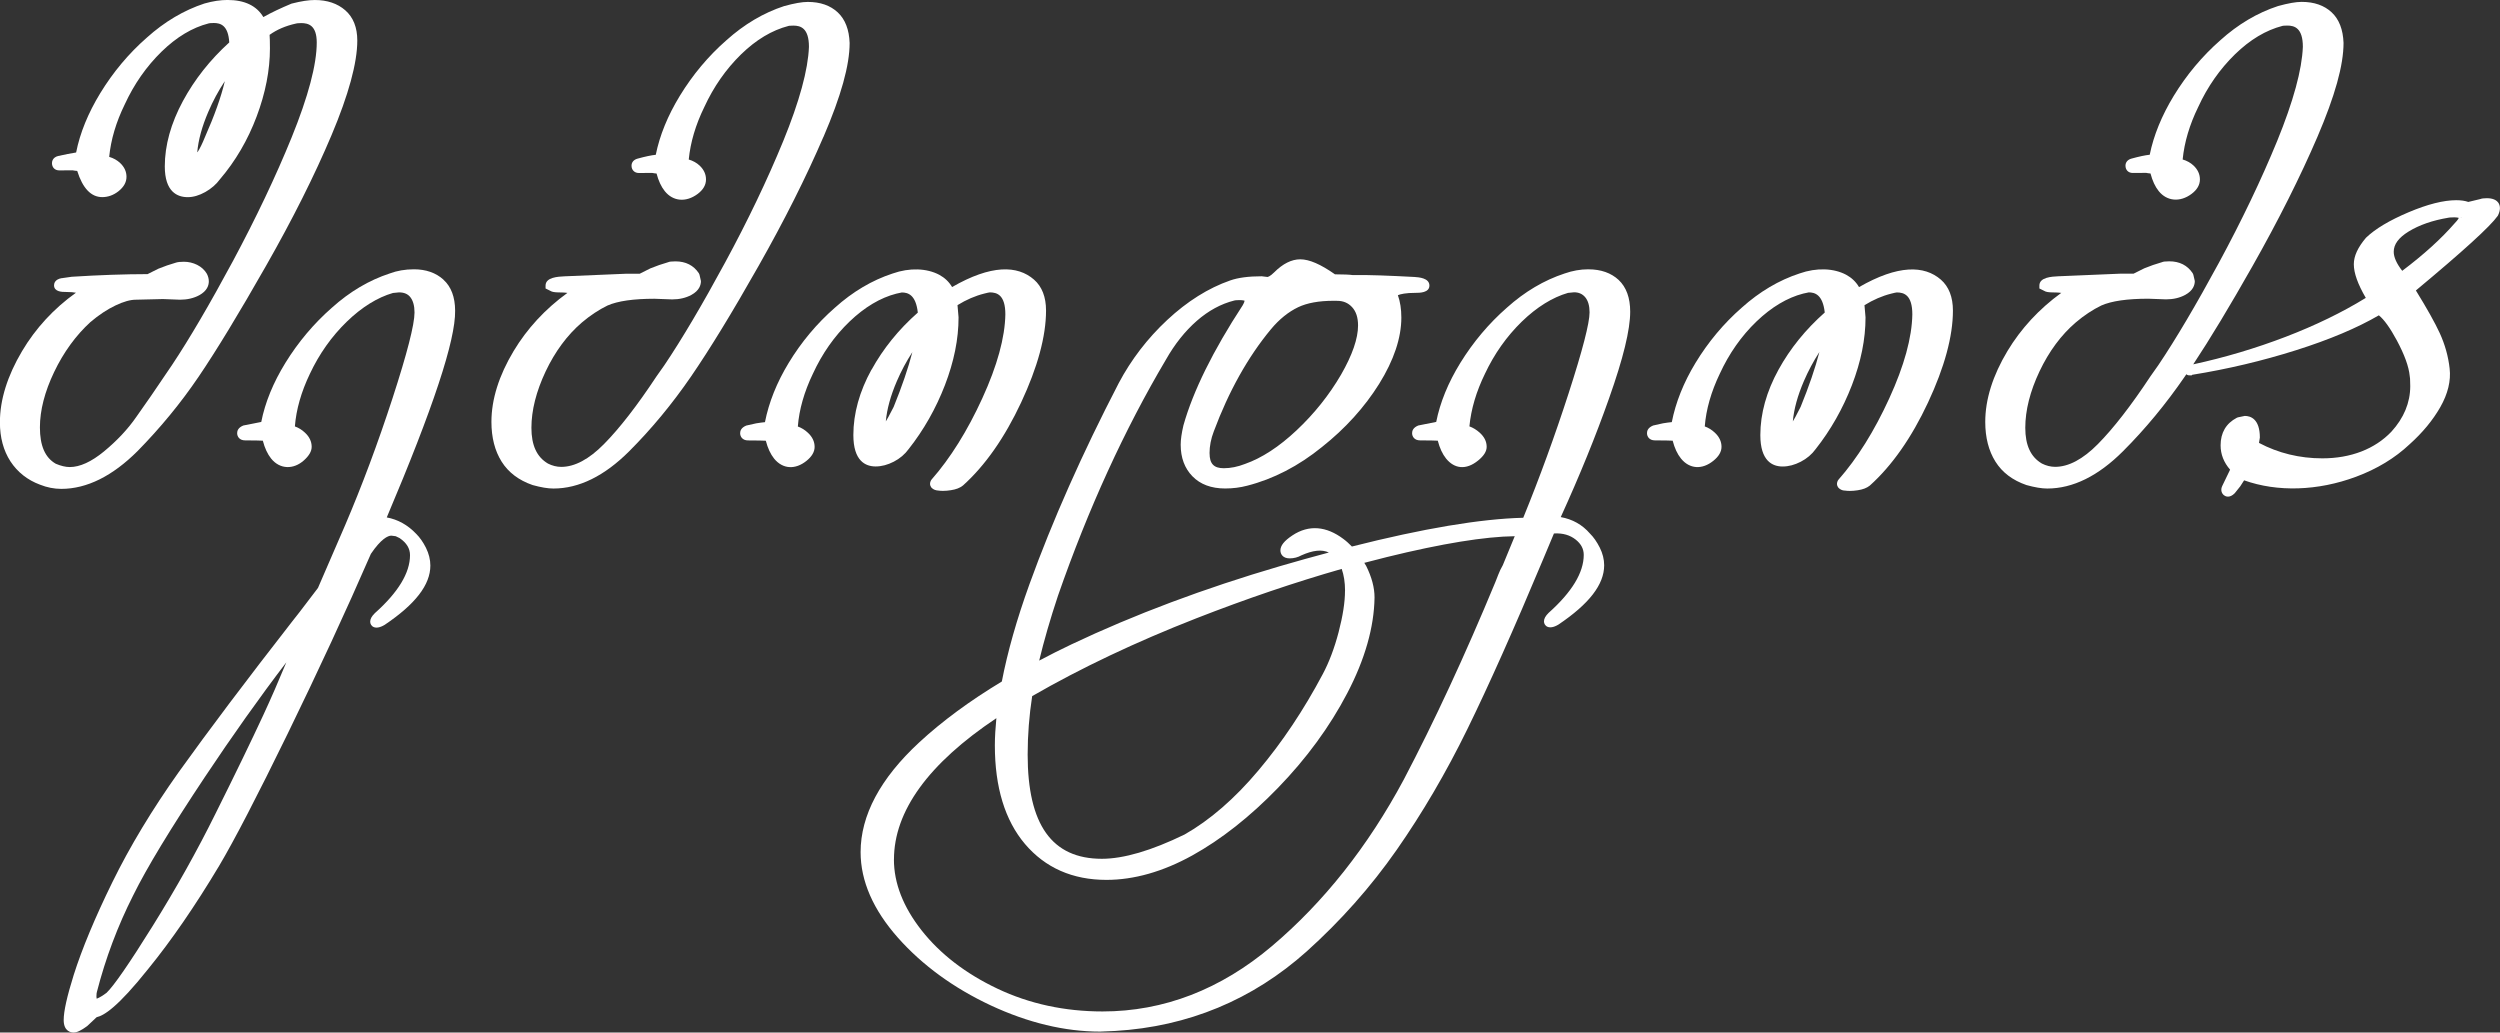 <?xml version="1.0" encoding="UTF-8"?>
<!DOCTYPE svg PUBLIC "-//W3C//DTD SVG 1.1//EN" "http://www.w3.org/Graphics/SVG/1.1/DTD/svg11.dtd">
<!-- Creator: CorelDRAW 2019 (64-Bit) -->
<svg xmlns="http://www.w3.org/2000/svg" xml:space="preserve" width="4.84in" height="1.999in" version="1.1" style="shape-rendering:geometricPrecision; text-rendering:geometricPrecision; image-rendering:optimizeQuality; fill-rule:evenodd; clip-rule:evenodd"
viewBox="0 0 576.34 238.03"
 xmlns:xlink="http://www.w3.org/1999/xlink"
 xmlns:xodm="http://www.corel.com/coreldraw/odm/2003">
 <rect x="0" y="0" width="576.34" height="238.03" fill="#333333" stroke="none"/>
 <defs>
  <style type="text/css">
   <![CDATA[
    .fil0 {fill:white;fill-rule:nonzero}
   ]]>
  </style>
 </defs>
 <g id="Layer_x0020_1">
  <g id="_1999923512736">
   <g>
    <path class="fil0" d="M45.8 86.83c4.1,-6.04 9.33,-14.65 15.53,-25.55 6.11,-10.72 11.19,-20.85 15.09,-30.1 3.95,-9.36 5.95,-16.71 5.95,-21.84 0,-3.02 -0.93,-5.36 -2.77,-6.97 -1.8,-1.57 -4.16,-2.37 -7.02,-2.37 -1.4,0 -3.1,0.25 -5.37,0.83 -2.48,1.03 -4.67,2.07 -6.5,3.1 -1.55,-2.61 -4.32,-3.94 -8.27,-3.94 -1.59,0 -3.36,0.26 -5.3,0.81 -4.73,1.55 -9.21,4.2 -13.3,7.88 -4.17,3.65 -7.78,7.97 -10.73,12.8 -2.8,4.59 -4.68,9.19 -5.56,13.67 -1.25,0.2 -2.63,0.47 -4.15,0.81 -1.31,0.33 -1.42,1.34 -1.42,1.64 0,1 0.67,1.68 1.68,1.68l3.09 -0.02c0.33,0.07 0.68,0.11 1.05,0.14 1.26,4.01 3.2,6.04 5.77,6.04 1.34,0 2.61,-0.46 3.75,-1.36 1.22,-0.97 1.84,-2.08 1.84,-3.32 0,-1.21 -0.5,-2.28 -1.47,-3.19 -0.68,-0.64 -1.53,-1.12 -2.52,-1.41 0.39,-3.96 1.59,-8.02 3.59,-12.1 2.14,-4.66 5,-8.75 8.49,-12.16 3.45,-3.36 7.09,-5.55 10.86,-6.51 0.07,-0.02 0.36,-0.09 1.17,-0.09 1.55,0 3.34,0.52 3.57,4.48 -4.4,3.99 -7.99,8.53 -10.67,13.49 -2.78,5.15 -4.19,10.22 -4.19,15.09 0,5.86 2.88,7.09 5.29,7.09 1.28,0 2.65,-0.4 4.06,-1.19 1.38,-0.78 2.53,-1.79 3.37,-2.94 3.57,-4.18 6.42,-9.04 8.45,-14.45 2.04,-5.41 3.07,-10.69 3.07,-15.72 0,-1.64 -0.04,-2.57 -0.08,-3.12 1.68,-1.21 3.7,-2.08 6.11,-2.61 0.07,-0.02 0.36,-0.1 1.17,-0.1 1.67,0 3.59,0.51 3.59,4.49 0,5.05 -1.95,12.4 -5.78,21.85 -3.67,9.03 -8.24,18.63 -13.55,28.54 -5.31,9.88 -10.03,17.92 -14,23.89 -3.7,5.5 -6.48,9.54 -8.26,12.01 -1.94,2.81 -4.45,5.49 -7.47,7.98 -2.9,2.38 -5.55,3.59 -7.88,3.59 -0.96,0 -2.07,-0.27 -3.22,-0.76 -2.47,-1.41 -3.66,-4.15 -3.66,-8.39 0,-3.93 1.11,-8.22 3.28,-12.76 2.18,-4.56 5.01,-8.45 8.37,-11.52 1.92,-1.63 3.87,-2.92 5.78,-3.83 1.85,-0.88 3.41,-1.32 4.68,-1.32l6.25 -0.15 3.95 0.15c1.67,0 3.16,-0.35 4.42,-1.03 1.83,-1 2.21,-2.29 2.21,-3.2 0,-0.56 -0.14,-1.13 -0.44,-1.73 -0.51,-0.88 -1.27,-1.58 -2.26,-2.08 -0.96,-0.47 -1.97,-0.71 -3.04,-0.71 -0.83,0 -1.42,0.07 -1.8,0.19 -1.43,0.41 -2.78,0.88 -4.1,1.42l-2.48 1.24c-5.32,0.01 -11.17,0.21 -17.47,0.61 -0.97,0.12 -1.64,0.21 -2.12,0.3l0 -0.01 0 0.01c-0.06,0.01 -0.12,0.02 -0.17,0.04l0 -0.03c-1.62,0.27 -1.8,1.25 -1.8,1.66 0,1.53 1.94,1.53 2.58,1.53 1.24,0 2.01,0.09 2.47,0.18 -5.1,3.65 -9.28,8.17 -12.42,13.46 -3.39,5.71 -5.11,11.23 -5.11,16.41 0,3.51 0.82,6.53 2.43,9.01 1.63,2.49 3.93,4.3 6.81,5.37 1.63,0.65 3.28,0.97 4.91,0.97 5.89,0 11.8,-2.94 17.6,-8.73 5.18,-5.28 9.92,-11.01 14.05,-17.11zm6.03 -68.12c-0.86,3.65 -2.4,7.98 -4.6,12.93 -0.57,1.42 -1.14,2.58 -1.6,3.29 -0.06,0.07 -0.11,0.12 -0.16,0.18 0.25,-2.85 1.11,-5.98 2.55,-9.33 1.05,-2.47 2.33,-4.85 3.81,-7.07z"/>
    <path class="fil0" d="M102.23 64.46c-1.75,-1.58 -4.04,-2.38 -6.8,-2.38 -2.02,0 -3.93,0.33 -5.59,0.96 -4.74,1.55 -9.22,4.2 -13.31,7.88 -4.17,3.65 -7.78,7.94 -10.73,12.72 -2.81,4.56 -4.69,9.14 -5.57,13.63l-4.14 0.82c-1.18,0.48 -1.42,1.22 -1.42,1.75 0,0.83 0.56,1.68 1.83,1.68 2.25,0 3.45,0.04 4.09,0.07 0.44,1.71 1.08,3.08 1.91,4.12 2.07,2.56 5.21,2.53 7.56,0.42 1.2,-1.08 1.79,-2.1 1.79,-3.13 0,-1.2 -0.52,-2.31 -1.55,-3.26 -0.69,-0.66 -1.47,-1.13 -2.32,-1.44 0.3,-3.89 1.46,-7.96 3.46,-12.13 2.14,-4.56 5,-8.61 8.5,-12.01 3.46,-3.36 7.1,-5.6 10.64,-6.62l1.4 -0.14c1.17,0 2.02,0.36 2.61,1.1 0.64,0.81 0.97,2 0.97,3.54 0,2.77 -1.71,9.42 -5.06,19.74 -3.38,10.39 -7.07,20.25 -10.94,29.3l-6.26 14.46c-1.86,2.45 -3.29,4.32 -4.27,5.6 -0.93,1.2 -1.45,1.87 -1.65,2.1 -10.54,13.52 -19.35,25.22 -26.19,34.77 -6.12,8.62 -11.26,17.15 -15.27,25.33 -4.02,8.19 -7.02,15.4 -8.93,21.42 -1.55,4.96 -2.31,8.36 -2.31,10.39 0,2.67 1.74,2.88 2.28,2.88 0.76,0 1.7,-0.43 3.14,-1.49l2.17 -2.04c1.69,-0.39 4.8,-2.23 11.9,-11.14 5.32,-6.53 10.82,-14.52 16.33,-23.73 3.5,-5.89 8.82,-16.16 15.83,-30.52 6.98,-14.32 13.47,-28.32 19.17,-41.43 2.34,-3.46 3.92,-4.19 4.7,-4.2l1.02 0.13 0.91 0.44c1.61,1.1 2.39,2.39 2.39,3.93 0,4.07 -2.71,8.56 -8.11,13.37 -0.73,0.72 -1.07,1.35 -1.07,1.96 0,0.98 1.06,2.1 3.33,0.74 7.09,-4.77 10.54,-9.24 10.54,-13.67 0,-1.36 -0.34,-2.74 -1.01,-4.09 -0.65,-1.3 -1.42,-2.41 -2.29,-3.26 -1.92,-2.01 -4.19,-3.28 -6.75,-3.75 10.71,-25.27 15.87,-40.87 15.76,-47.67 -0.01,-3.12 -0.91,-5.52 -2.69,-7.13zm-79.92 165.78c0,0 -0.08,-0.12 -0.08,-0.52 0,-0.65 0.07,-0.93 0.12,-1.09 1.98,-7.71 4.79,-15.17 8.34,-22.19 3.07,-6.25 8.64,-15.44 16.54,-27.31 6.32,-9.49 12.61,-18.36 18.78,-26.44 -1.76,4.25 -3.53,8.32 -5.31,12.16 -2.75,5.93 -6.46,13.59 -11.04,22.76 -4.18,8.46 -9.04,17.15 -14.45,25.84 -5.38,8.64 -8.99,13.86 -10.65,15.43 -1.55,1.18 -2.19,1.27 -2.26,1.36z"/>
    <path class="fil0" d="M189.84 31.56c4.06,-9.45 6.03,-16.51 6.03,-21.66 -0.11,-3.08 -1.03,-5.46 -2.75,-7.06 -1.71,-1.59 -4.02,-2.4 -6.9,-2.4 -1.31,0 -3.08,0.31 -5.45,0.96 -4.74,1.55 -9.22,4.2 -13.31,7.88 -4.17,3.65 -7.78,7.97 -10.73,12.8 -2.79,4.56 -4.65,9.14 -5.55,13.6 -1.05,0.11 -2.43,0.4 -4.17,0.88 -0.89,0.23 -1.42,0.83 -1.42,1.64 0,0.98 0.69,1.68 1.68,1.68l3.09 -0.02c0.32,0.07 0.65,0.11 1,0.14 0.44,1.68 1.08,3.05 1.9,4.07 1.9,2.36 4.88,2.64 7.57,0.64 1.28,-0.96 1.93,-2.08 1.93,-3.34 0,-1.21 -0.5,-2.28 -1.47,-3.2 -0.68,-0.64 -1.53,-1.11 -2.51,-1.4 0.39,-3.96 1.59,-8.02 3.59,-12.1 2.14,-4.66 5,-8.75 8.49,-12.16 3.46,-3.36 7.09,-5.54 10.94,-6.54 0.01,0 0.24,-0.07 1.1,-0.07 1.67,0 3.59,0.56 3.59,4.9 -0.2,5.27 -2.19,12.58 -5.93,21.73 -3.68,8.96 -8.19,18.39 -13.41,28.01 -5.22,9.65 -9.93,17.62 -13.99,23.65l-1.82 2.58c-4.44,6.72 -8.52,11.98 -12.12,15.62 -3.43,3.48 -6.74,5.24 -9.83,5.24 -1.03,0 -2.08,-0.26 -3.06,-0.76 -2.58,-1.51 -3.82,-4.21 -3.82,-8.25 0,-4.03 1.11,-8.4 3.28,-13 2.18,-4.6 5,-8.41 8.37,-11.29 1.92,-1.63 3.92,-2.94 5.89,-3.9 2.36,-1.04 6.01,-1.56 10.81,-1.56l4.1 0.15c1.68,0 3.16,-0.35 4.42,-1.03 1.83,-1 2.21,-2.29 2.21,-3.2l-0.33 -1.46 -0.15 -0.34c-1.21,-1.82 -3.03,-2.74 -5.41,-2.74 -0.93,0 -1.45,0.08 -1.65,0.19 -1.43,0.41 -2.78,0.88 -4.1,1.42l-2.47 1.24 -3.1 0 -14.28 0.6c-1.41,0.07 -4.33,0.2 -4.33,2.13l0 0.67 1.11 0.55c0.79,0.53 2.47,0.25 3.93,0.47 -5.12,3.71 -9.28,8.21 -12.4,13.4 -3.39,5.65 -5.12,11.15 -5.12,16.34 0,3.6 0.79,6.67 2.34,9.14 1.57,2.5 3.96,4.32 7.16,5.42 1.92,0.53 3.49,0.8 4.8,0.8 5.89,0 11.75,-2.89 17.45,-8.58 5.14,-5.14 9.93,-10.93 14.25,-17.22 4.31,-6.27 9.54,-14.82 15.53,-25.41 6,-10.58 11.05,-20.64 15.01,-29.86z"/>
    <path class="fil0" d="M200.92 85.19c-2.78,5.05 -4.19,10.13 -4.19,15.1 0,5.98 2.79,7.24 5.14,7.24 1.37,0 2.77,-0.37 4.18,-1.1 1.4,-0.72 2.56,-1.71 3.43,-2.91 3.46,-4.38 6.27,-9.33 8.35,-14.71 2.09,-5.42 3.16,-10.66 3.15,-15.66l-0.24 -2.81c2.02,-1.25 4.1,-2.15 6.19,-2.67 0.65,-0.16 1.06,-0.26 1.25,-0.27 1.67,0 3.59,0.58 3.59,5.07 -0.09,5.34 -1.88,11.85 -5.31,19.34 -3.45,7.54 -7.39,13.84 -11.71,18.75l-0.15 0.23c-0.46,0.92 0.04,1.53 0.2,1.69 0.4,0.41 0.98,0.58 1.52,0.61 0.33,0.05 0.68,0.07 1.07,0.07 0.55,0 1.15,-0.05 1.8,-0.15 1.2,-0.18 2.1,-0.52 2.81,-1.09 5.1,-4.58 9.61,-11.02 13.41,-19.14 3.8,-8.13 5.74,-15.26 5.74,-21.2 0,-3.11 -0.93,-5.51 -2.77,-7.12 -3.82,-3.34 -9.89,-3.47 -18.89,1.71 -0.7,-1.2 -1.7,-2.14 -2.95,-2.82 -2.85,-1.52 -6.83,-1.69 -10.76,-0.3 -4.73,1.55 -9.21,4.2 -13.3,7.88 -4.17,3.65 -7.76,7.94 -10.66,12.73 -2.75,4.53 -4.58,9.12 -5.47,13.66 -0.54,0.05 -1.22,0.14 -2.02,0.27l-2.28 0.51c-1.18,0.48 -1.42,1.22 -1.42,1.75 0,0.83 0.56,1.68 1.83,1.68 2.25,0 3.45,0.04 4.09,0.07 0.44,1.71 1.08,3.08 1.91,4.12 1.99,2.45 4.88,2.59 7.44,0.54 1.27,-1.01 1.9,-2.11 1.9,-3.24 0,-1.2 -0.52,-2.31 -1.55,-3.26 -0.7,-0.66 -1.47,-1.13 -2.32,-1.44 0.3,-3.89 1.46,-7.97 3.46,-12.14 2.14,-4.66 4.99,-8.73 8.48,-12.07 3.46,-3.31 7.09,-5.47 10.74,-6.41l1.29 -0.28c1.39,0 3.24,0.5 3.69,4.64 -4.41,3.88 -7.99,8.31 -10.66,13.16zm2.38 12.99c0,0 0.01,0 0.02,0 -0.01,0 -0.02,0 -0.02,0l0 0zm0.91 -1.02c0.25,-2.84 1.11,-5.96 2.55,-9.3l0 0c1,-2.33 2.2,-4.57 3.57,-6.68 -0.95,3.67 -2.39,7.9 -4.31,12.62 -0.99,1.96 -1.53,2.9 -1.81,3.35z"/>
    <path class="fil0" d="M366.16 62.08c-1.82,0 -3.65,0.33 -5.45,0.96 -4.73,1.55 -9.21,4.2 -13.31,7.88 -4.17,3.65 -7.78,7.94 -10.73,12.72 -2.81,4.56 -4.68,9.13 -5.57,13.62l-4.14 0.83c-1.18,0.48 -1.42,1.22 -1.42,1.75 0,0.83 0.56,1.68 1.83,1.68 2.25,0 3.45,0.04 4.09,0.07 0.44,1.71 1.08,3.08 1.91,4.12 1.92,2.36 4.59,2.72 7.38,0.46 1.33,-1.08 1.98,-2.11 1.98,-3.17 0,-1.22 -0.55,-2.32 -1.64,-3.29 -0.72,-0.64 -1.51,-1.12 -2.34,-1.42 0.38,-3.98 1.59,-8.05 3.59,-12.14 2.14,-4.56 5,-8.61 8.49,-12.01 3.46,-3.36 7.1,-5.6 10.64,-6.62l1.4 -0.14c1.08,0 1.92,0.37 2.56,1.12 0.68,0.8 1.02,1.99 1.02,3.51 0,2.47 -1.63,8.76 -4.84,18.69 -3.16,9.77 -6.67,19.41 -10.45,28.66 -9.82,0.24 -23.07,2.47 -39.5,6.63 -0.63,-0.64 -1.27,-1.24 -1.98,-1.76 -3.86,-2.9 -7.91,-3.36 -11.76,-0.79 -1.86,1.24 -2.74,2.33 -2.74,3.45 0,0.84 0.56,1.83 2.13,1.83 0.98,0 1.92,-0.25 2.69,-0.69 2.64,-1.18 4.73,-1.42 6.35,-0.66 -3.63,0.97 -7.39,2.01 -11.29,3.15 -17.41,5.1 -33.57,11.16 -48.04,18.02 -2.58,1.22 -5.04,2.47 -7.45,3.75 1.1,-4.58 2.55,-9.61 4.34,-14.98 6.95,-19.98 15.32,-38.27 24.87,-54.39 2.03,-3.59 4.44,-6.61 7.14,-8.97 2.66,-2.32 5.54,-3.9 8.65,-4.68 0.07,-0.02 0.36,-0.09 1.17,-0.09 0.88,0 1.18,0.15 1.18,0.14 0,0.08 -0.05,0.38 -0.43,1.05 -6.84,10.47 -11.44,19.77 -13.67,27.7 -0.42,1.8 -0.63,3.26 -0.63,4.45 0,2.98 0.91,5.44 2.71,7.28 1.81,1.86 4.34,2.81 7.54,2.81 1.78,0 3.49,-0.22 5.08,-0.64 6.04,-1.54 11.85,-4.54 17.24,-8.92 5.38,-4.26 9.81,-9.16 13.18,-14.55 3.4,-5.46 5.12,-10.61 5.12,-15.3 0,-1.95 -0.27,-3.68 -0.8,-5.15 0.62,-0.26 1.82,-0.54 4.09,-0.54 0.87,0 3.18,0 3.18,-1.68 0,-1.76 -2.48,-1.91 -3.42,-1.98 -5.72,-0.3 -10.62,-0.51 -14.31,-0.44 -0.65,-0.1 -1.97,-0.16 -4.04,-0.17 -3.3,-2.32 -5.92,-3.46 -8.01,-3.46 -1.99,0 -4.02,1.01 -6.02,3.02 -0.94,0.94 -1.46,1.04 -1.52,1.05l-1.34 -0.16c-3.01,0 -5.45,0.32 -7.26,0.96 -5.03,1.75 -9.92,4.82 -14.51,9.1 -4.58,4.27 -8.34,9.18 -11.19,14.57 -8.4,16.19 -15.32,31.8 -20.58,46.35 -2.95,8.17 -5.06,15.65 -6.37,22.44 -7.39,4.46 -13.78,9.16 -19.06,14.05 -8.96,8.29 -13.5,16.8 -13.5,25.29 0,6.65 2.9,13.29 8.61,19.73 5.63,6.34 12.83,11.59 21.4,15.6 8.58,4 17.05,6.04 25.22,6.04 0,0 0.01,0 0.01,0l3.48 -0.15c16.8,-1.01 31.64,-7.18 44.09,-18.31 7.84,-7.04 14.83,-14.92 20.76,-23.41 5.91,-8.46 11.41,-17.84 16.32,-27.88 4.9,-10 10.78,-23.18 17.46,-39.14l2.49 -5.95 0.02 0c2.06,-0.11 3.68,0.38 5,1.42 1.25,1 1.85,2.16 1.85,3.52 0,4.07 -2.71,8.56 -8.1,13.37 -0.73,0.72 -1.07,1.35 -1.07,1.96 0,0.98 1.07,2.1 3.33,0.74 7.09,-4.77 10.55,-9.24 10.55,-13.67 0,-1.36 -0.34,-2.74 -1.02,-4.09 -0.66,-1.3 -1.42,-2.41 -2.25,-3.22 -1.77,-2.05 -4.03,-3.32 -6.74,-3.8 4.35,-9.54 8.1,-18.75 11.14,-27.38 3.28,-9.27 4.87,-15.8 4.87,-19.98 0,-3.2 -0.9,-5.66 -2.67,-7.32 -1.73,-1.61 -4.08,-2.44 -6.95,-2.44zm-56.09 74.14c0,2.6 -0.5,5.79 -1.47,9.5 -0.97,3.71 -2.21,6.97 -3.66,9.69 -4.36,8.22 -9.34,15.69 -14.84,22.21 -5.45,6.49 -11.2,11.46 -17.01,14.76 -7.64,3.72 -14.06,5.6 -19.07,5.6 -11.52,0 -17.11,-7.86 -17.11,-24.03 0,-4.51 0.36,-9.02 1.04,-13.47 11.19,-6.46 23.88,-12.48 37.82,-17.93 11.59,-4.53 22.83,-8.34 33.54,-11.4 0.5,1.43 0.77,3.09 0.77,5.05zm-103.98 61.93c0,-11.18 7.96,-22.13 23.61,-32.59 -0.21,2.18 -0.35,4.29 -0.35,6.28 0,9.63 2.33,17.28 6.94,22.72 4.66,5.49 10.97,8.28 18.78,8.28 6.36,0 13.02,-1.89 19.77,-5.62 6.67,-3.69 13.34,-8.94 19.79,-15.6 6.56,-6.77 11.93,-14.1 15.96,-21.82 4.07,-7.78 6.19,-15.2 6.29,-22.07 0,-2.27 -0.65,-4.7 -1.93,-7.27 -0.13,-0.25 -0.29,-0.48 -0.43,-0.71 1.76,-0.47 3.51,-0.92 5.23,-1.34 12.69,-3.12 22.59,-4.72 29.45,-4.8 -0.65,1.52 -1.56,3.74 -2.75,6.68 -0.43,0.75 -0.78,1.48 -1.04,2.17l-0.67 1.71c-6.97,16.82 -14.09,32.17 -21.15,45.6 -8.22,15.34 -18.43,28.24 -30.35,38.32 -11.82,10.01 -24.97,15.08 -39.07,15.08 -8.72,0 -16.86,-1.76 -24.2,-5.24 -7.33,-3.47 -13.21,-7.99 -17.51,-13.45 -4.24,-5.39 -6.38,-10.89 -6.38,-16.33zm72.75 -93.65c0,-1.66 0.33,-3.36 0.98,-5.04 3.45,-9.26 7.89,-17.2 13.2,-23.59 1.89,-2.27 4,-3.97 6.25,-5.05 2.06,-0.98 4.78,-1.48 8.13,-1.48 0.29,0 0.58,0 0.88,0.01 1.4,0 2.52,0.48 3.42,1.45 0.93,1.01 1.38,2.4 1.38,4.24 0,3 -1.32,6.81 -3.92,11.33 -2.74,4.7 -6.19,9.02 -10.26,12.84 -4.03,3.79 -8.02,6.39 -11.9,7.75 -1.67,0.65 -3.31,0.98 -4.87,0.98 -2.3,0 -3.28,-1.03 -3.28,-3.44z"/>
    <path class="fil0" d="M428.56 66.16c-0.7,-1.2 -1.7,-2.14 -2.95,-2.82 -2.85,-1.52 -6.82,-1.69 -10.76,-0.3 -4.73,1.55 -9.21,4.2 -13.31,7.88 -4.17,3.65 -7.75,7.94 -10.66,12.73 -2.75,4.53 -4.58,9.12 -5.47,13.66 -0.54,0.05 -1.22,0.14 -2.02,0.27l-2.28 0.51c-1.18,0.48 -1.42,1.22 -1.42,1.75 0,0.83 0.56,1.68 1.83,1.68 2.25,0 3.45,0.04 4.09,0.07 0.44,1.71 1.08,3.08 1.92,4.12 1.99,2.45 4.89,2.59 7.44,0.53 1.27,-1.01 1.9,-2.1 1.9,-3.24 0,-1.21 -0.52,-2.31 -1.54,-3.26 -0.7,-0.66 -1.47,-1.13 -2.32,-1.44 0.3,-3.89 1.46,-7.97 3.46,-12.14 2.14,-4.66 5,-8.73 8.48,-12.07 3.46,-3.31 7.09,-5.47 10.74,-6.41l1.29 -0.28c1.39,0 3.24,0.5 3.69,4.64 -4.4,3.89 -7.98,8.31 -10.65,13.16 -2.78,5.05 -4.2,10.13 -4.2,15.1 0,5.98 2.79,7.24 5.14,7.24 1.37,0 2.77,-0.37 4.18,-1.1 1.4,-0.72 2.56,-1.71 3.43,-2.91 3.46,-4.38 6.27,-9.33 8.35,-14.71 2.09,-5.42 3.16,-10.66 3.15,-15.67l-0.24 -2.8c2.02,-1.25 4.1,-2.15 6.2,-2.67 0.65,-0.16 1.06,-0.26 1.24,-0.27 1.67,0 3.59,0.58 3.59,5.07 -0.09,5.34 -1.88,11.85 -5.31,19.34 -3.45,7.54 -7.39,13.85 -11.71,18.75l-0.16 0.23c-0.46,0.92 0.04,1.53 0.2,1.69 0.28,0.28 0.78,0.61 1.48,0.61 0.01,0 0.02,0 0.04,0 0.33,0.05 0.68,0.07 1.06,0.07 0.55,0 1.15,-0.05 1.8,-0.15 1.2,-0.18 2.1,-0.52 2.81,-1.09 5.1,-4.58 9.61,-11.02 13.41,-19.14 3.8,-8.13 5.74,-15.26 5.74,-21.2 0,-3.11 -0.94,-5.51 -2.77,-7.12 -3.82,-3.33 -9.89,-3.46 -18.89,1.72zm-9.13 15.01c-0.95,3.67 -2.39,7.9 -4.32,12.62 -0.98,1.96 -1.52,2.91 -1.8,3.36 0.25,-2.84 1.11,-5.96 2.55,-9.3l0 0c1,-2.33 2.2,-4.57 3.57,-6.69zm-7.03 17.01c0.01,0 0.01,0 0.02,0 -0.01,0 -0.01,0 -0.02,0l0 0z"/>
    <path class="fil0" d="M576 46.8c-0.48,-0.73 -1.38,-1.11 -2.68,-1.11 -0.71,0 -1.18,0.06 -1.54,0.2l-2.75 0.66c-0.77,-0.27 -1.69,-0.4 -2.78,-0.4 -2.94,0 -6.64,0.94 -11.01,2.79 -4.36,1.85 -7.63,3.79 -9.79,5.86 -1.89,2.23 -2.81,4.23 -2.81,6.11 0,2.03 0.91,4.58 2.76,7.76 -5.43,3.34 -11.63,6.35 -18.46,8.97 -6.94,2.66 -14.11,4.79 -21.32,6.35 3.92,-5.92 8.48,-13.49 13.62,-22.57 6,-10.6 11.05,-20.65 15.01,-29.87l-0 0c4.05,-9.45 6.02,-16.51 6.02,-21.66 -0.11,-3.08 -1.03,-5.46 -2.75,-7.06 -1.71,-1.59 -4.02,-2.4 -6.9,-2.4 -1.32,0 -3.08,0.31 -5.45,0.96 -4.74,1.55 -9.22,4.2 -13.3,7.88 -4.17,3.66 -7.78,7.97 -10.73,12.8 -2.78,4.56 -4.65,9.14 -5.55,13.6 -1.05,0.11 -2.43,0.4 -4.17,0.88 -0.89,0.23 -1.42,0.83 -1.42,1.64 0,1 0.67,1.68 1.68,1.68l3.09 -0.02c0.32,0.07 0.66,0.11 1,0.14 0.44,1.69 1.08,3.06 1.9,4.07 1.88,2.34 4.91,2.62 7.56,0.64 1.28,-0.96 1.93,-2.08 1.93,-3.34 0,-1.21 -0.5,-2.28 -1.47,-3.2 -0.68,-0.64 -1.53,-1.11 -2.51,-1.4 0.39,-3.96 1.59,-8.02 3.59,-12.1 2.13,-4.66 4.99,-8.74 8.49,-12.16 3.46,-3.36 7.09,-5.54 10.94,-6.54 0.01,0 0.24,-0.07 1.1,-0.07 1.67,0 3.59,0.56 3.59,4.9 -0.2,5.26 -2.19,12.57 -5.93,21.73 -3.68,8.96 -8.19,18.38 -13.4,28.01 -5.23,9.65 -9.93,17.62 -13.99,23.65l-1.82 2.58c-4.44,6.72 -8.52,11.98 -12.12,15.62 -3.44,3.48 -6.75,5.24 -9.84,5.24 -1.03,0 -2.08,-0.26 -3.06,-0.76 -2.58,-1.51 -3.83,-4.21 -3.83,-8.25 0,-4.03 1.11,-8.41 3.28,-13 2.18,-4.6 5,-8.41 8.37,-11.29 1.92,-1.63 3.91,-2.94 5.89,-3.9 2.36,-1.04 6.01,-1.56 10.81,-1.56l4.1 0.15c1.68,0 3.16,-0.35 4.42,-1.03 1.83,-1 2.21,-2.29 2.21,-3.2l-0.34 -1.46 -0.15 -0.34c-1.21,-1.82 -3.03,-2.74 -5.4,-2.74 -0.93,0 -1.45,0.08 -1.65,0.19 -1.43,0.41 -2.79,0.88 -4.1,1.42l-2.48 1.24 -3.1 0 -14.28 0.6c-1.41,0.07 -4.33,0.2 -4.33,2.13l0 0.68 1.11 0.55c0.79,0.53 2.47,0.25 3.93,0.47 -5.12,3.71 -9.28,8.22 -12.4,13.4 -3.39,5.65 -5.12,11.15 -5.12,16.34 0,3.6 0.79,6.67 2.34,9.14 1.57,2.51 3.96,4.32 7.16,5.42 1.92,0.53 3.49,0.8 4.8,0.8 5.89,0 11.75,-2.89 17.44,-8.58 5.14,-5.13 9.92,-10.92 14.25,-17.22 0.12,-0.18 0.24,-0.37 0.37,-0.54 0.15,0.12 0.33,0.22 0.52,0.24l0.69 0.02 0.14 -0.14c8.11,-1.3 16.19,-3.21 24.01,-5.69 7.65,-2.42 14.04,-5.12 19.02,-8.02 1.21,0.97 2.6,2.91 4.14,5.77 1.77,3.31 2.77,6.04 2.98,8.24 0.04,0.15 0.12,0.67 0.12,2.3 0,3.81 -1.47,7.37 -4.36,10.53 -1.89,1.98 -4.22,3.51 -6.9,4.55 -2.72,1.05 -5.74,1.58 -9.01,1.58 -5.24,0 -10.15,-1.2 -14.6,-3.56l0.2 -1.23c0,-4.34 -2.18,-4.99 -3.48,-4.99l-1.58 0.33 -0.26 0.1c-2.47,1.3 -3.73,3.44 -3.73,6.36 0,2.06 0.74,3.94 2.19,5.6l-1.77 3.67c-0.52,1.01 -0.16,1.82 0.36,2.23 0.14,0.11 0.46,0.32 0.92,0.32 0.42,0 0.96,-0.18 1.56,-0.79l1.27 -1.59 0.89 -1.38c7.69,2.74 16.98,2.46 25.79,-0.82 4.83,-1.79 9,-4.32 12.37,-7.5 2.98,-2.67 5.35,-5.55 7.06,-8.54 1.76,-3.09 2.49,-6.1 2.16,-8.92 -0.31,-2.8 -1.08,-5.54 -2.27,-8.14 -1.11,-2.41 -2.91,-5.63 -5.51,-9.85 10.95,-9.12 17.12,-14.74 18.87,-17.2l0.1 -0.19c0.53,-1.13 0.53,-2.07 0.07,-2.79zm-10.2 3.3c0.84,0 1.06,0.18 1.03,0.1l1.08 0.02 -1.08 -0.01c0,0 -0.05,0.36 -0.94,1.26 -3.07,3.54 -7.14,7.23 -12.09,10.96 -1.3,-1.67 -1.96,-3.15 -1.96,-4.39 0,-1.72 1.12,-3.24 3.4,-4.65 2.48,-1.53 5.54,-2.59 9.24,-3.21 0.05,-0.01 0.34,-0.08 1.31,-0.08z"/>
   </g>
  </g>
 </g>
</svg>

